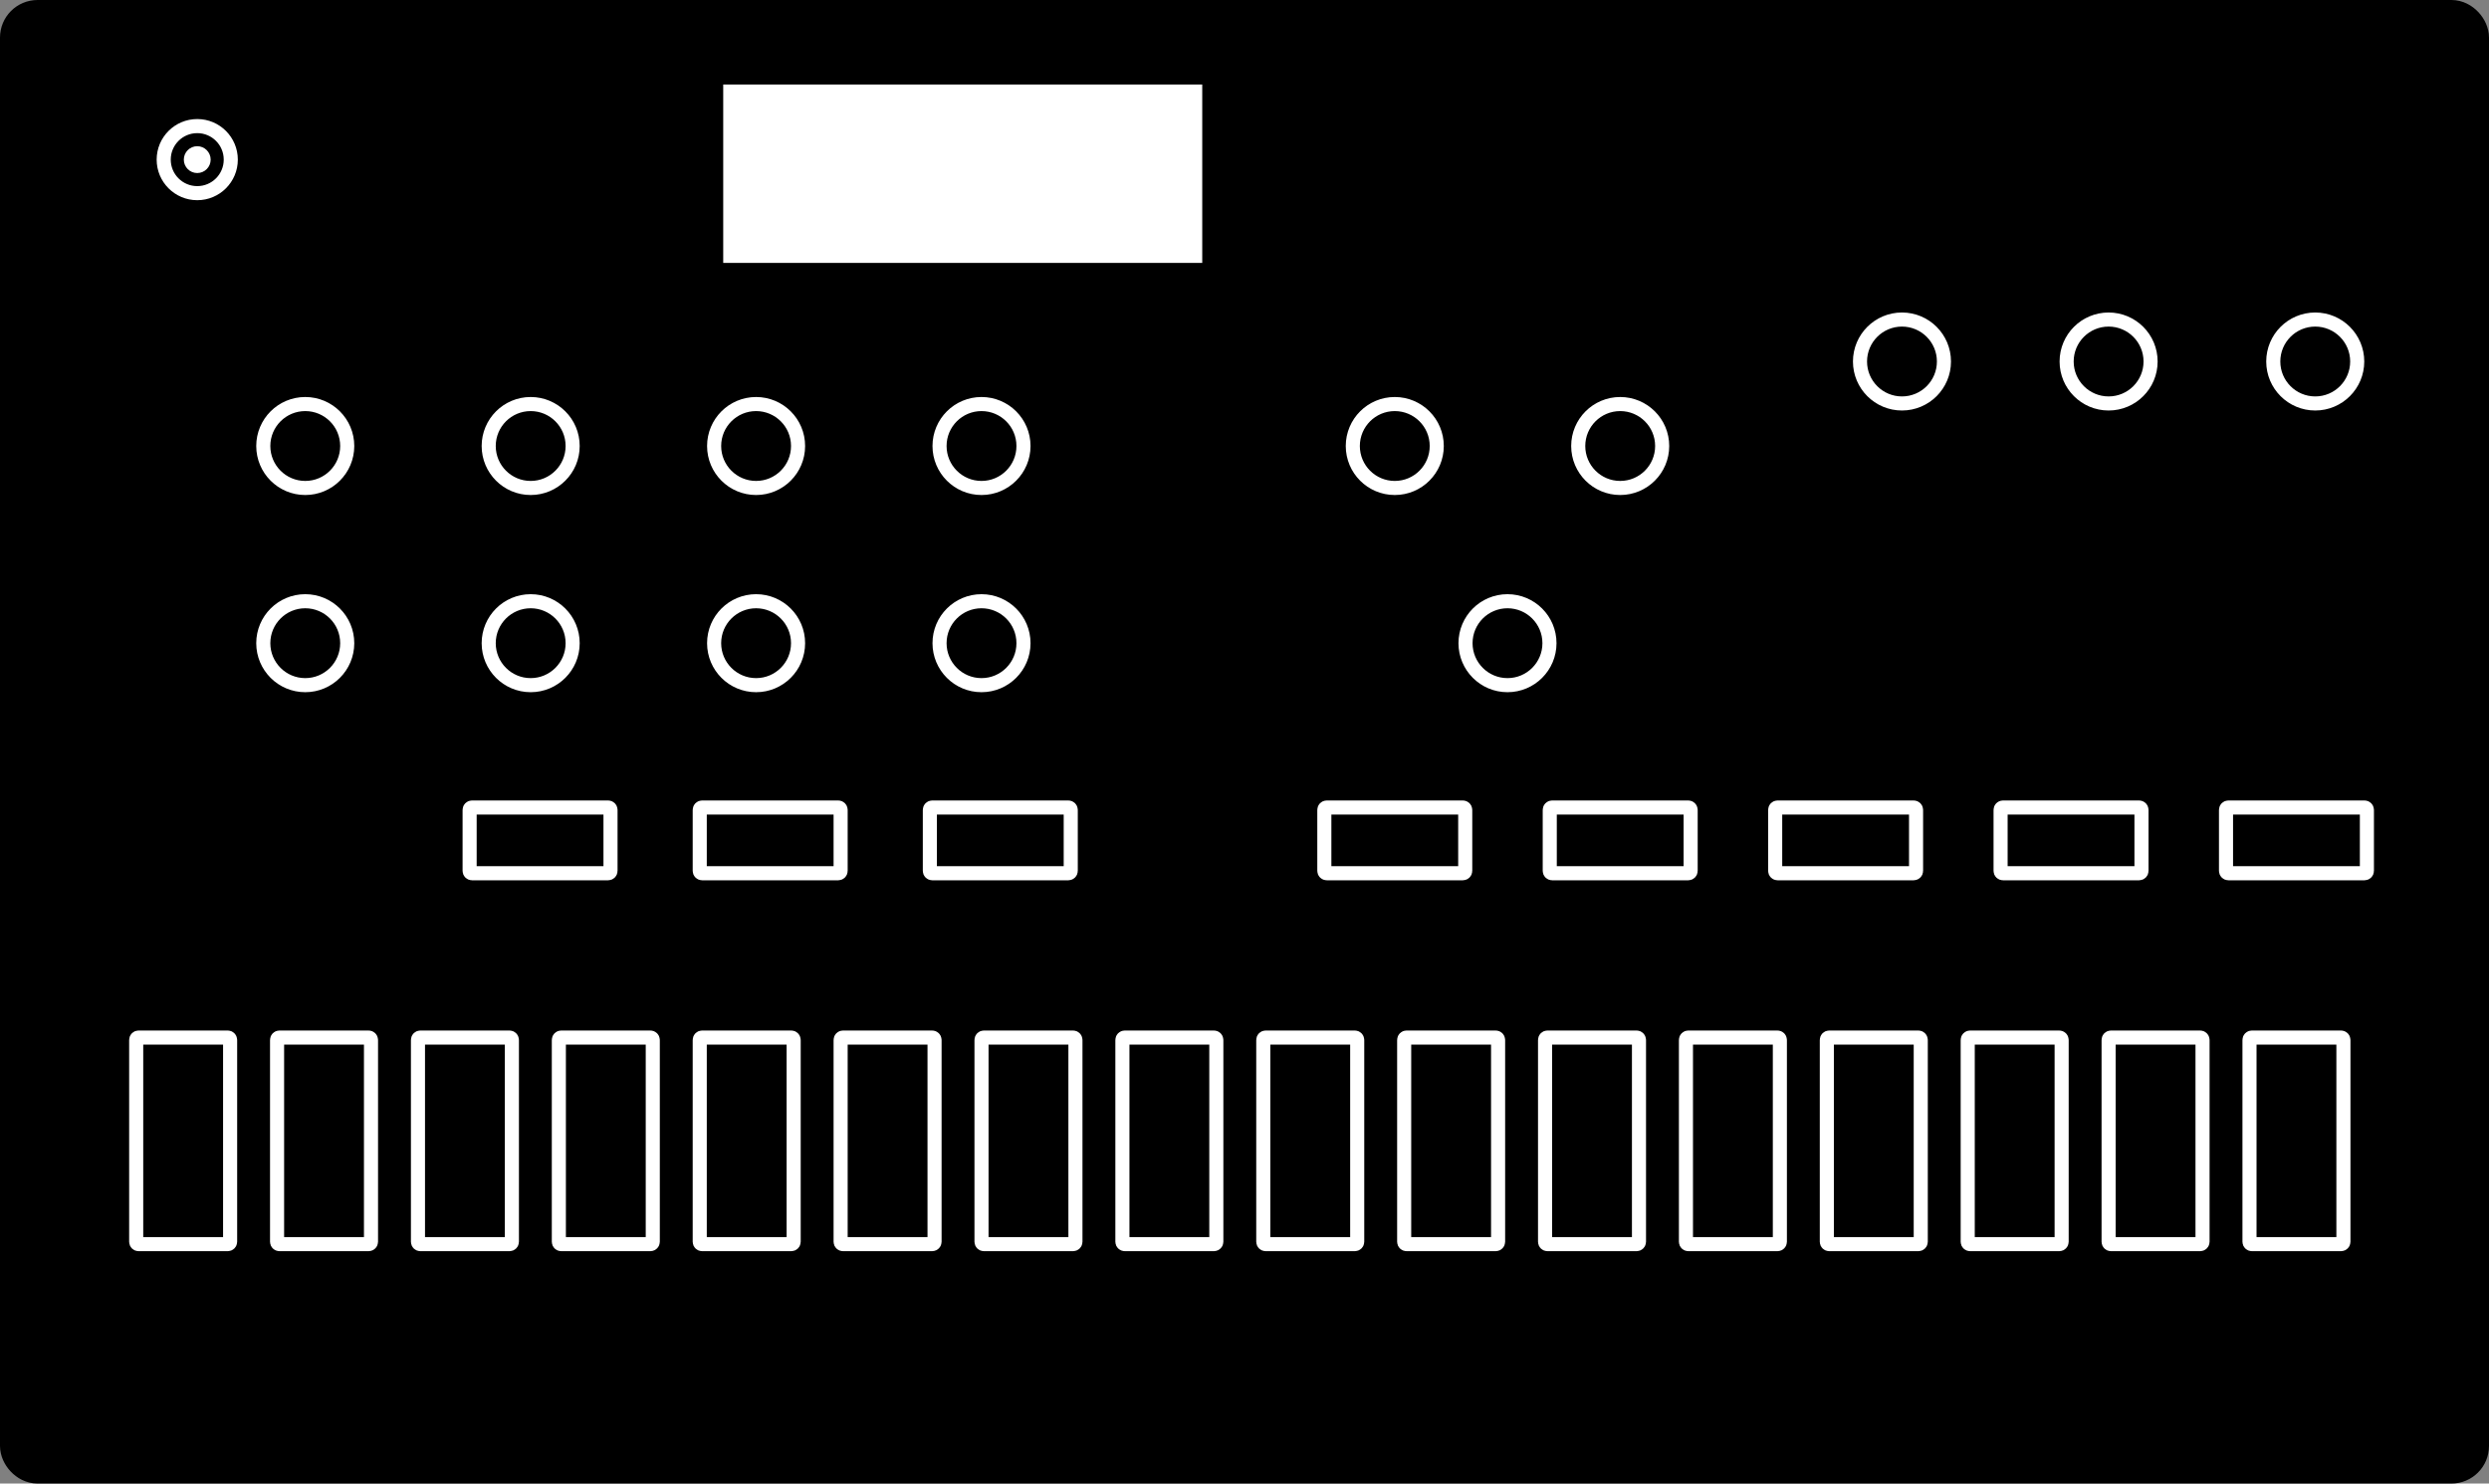 <?xml version="1.0" encoding="UTF-8"?>
<svg width="265px" height="158px" viewBox="0 0 265 158" version="1.1" xmlns="http://www.w3.org/2000/svg" xmlns:xlink="http://www.w3.org/1999/xlink">
    <rect x="0" y="0" width="265" height="158" fill="#808080" stroke="none"/>
    <title>volca-drum</title>
    <g id="volca-drum" stroke="none" fill="none" fill-rule="evenodd">
        <rect id="Rectangle-2" stroke="#000000" stroke-width="4" fill="#000000" x="2" y="2" width="261" height="154" rx="2"></rect>
        <path d="M239.5,132.25 L239.5,110.75 C239.5,110.612 239.612,110.5 239.75,110.5 L249.25,110.5 C249.388,110.5 249.5,110.612 249.5,110.75 L249.5,132.25 C249.5,132.388 249.388,132.5 249.25,132.5 L239.75,132.5 C239.612,132.5 239.5,132.388 239.5,132.25 Z" id="Path" stroke="#FFFFFF" stroke-width="1.5" fill="#000000" stroke-linecap="round"></path>
        <path d="M224.5,132.25 L224.5,110.75 C224.5,110.612 224.612,110.5 224.75,110.5 L234.25,110.5 C234.388,110.5 234.5,110.612 234.5,110.75 L234.5,132.25 C234.5,132.388 234.388,132.5 234.25,132.5 L224.75,132.5 C224.612,132.5 224.5,132.388 224.5,132.25 Z" id="Path" stroke="#FFFFFF" stroke-width="1.5" fill="#000000" stroke-linecap="round"></path>
        <path d="M209.5,132.25 L209.5,110.75 C209.5,110.612 209.612,110.5 209.75,110.5 L219.25,110.5 C219.388,110.5 219.5,110.612 219.5,110.75 L219.5,132.25 C219.5,132.388 219.388,132.5 219.25,132.5 L209.75,132.5 C209.612,132.5 209.5,132.388 209.5,132.25 Z" id="Path" stroke="#FFFFFF" stroke-width="1.5" fill="#000000" stroke-linecap="round"></path>
        <path d="M194.5,132.25 L194.5,110.75 C194.5,110.612 194.612,110.5 194.75,110.5 L204.25,110.5 C204.388,110.5 204.5,110.612 204.5,110.75 L204.5,132.25 C204.5,132.388 204.388,132.5 204.25,132.5 L194.75,132.5 C194.612,132.5 194.5,132.388 194.5,132.25 Z" id="Path" stroke="#FFFFFF" stroke-width="1.5" fill="#000000" stroke-linecap="round"></path>
        <path d="M179.5,132.25 L179.5,110.75 C179.5,110.612 179.612,110.5 179.75,110.5 L189.25,110.5 C189.388,110.5 189.5,110.612 189.5,110.75 L189.5,132.25 C189.5,132.388 189.388,132.5 189.25,132.5 L179.75,132.5 C179.612,132.5 179.5,132.388 179.5,132.25 Z" id="Path" stroke="#FFFFFF" stroke-width="1.5" fill="#000000" stroke-linecap="round"></path>
        <path d="M164.5,132.25 L164.5,110.75 C164.5,110.612 164.612,110.5 164.75,110.5 L174.25,110.5 C174.388,110.5 174.5,110.612 174.5,110.75 L174.5,132.25 C174.5,132.388 174.388,132.5 174.25,132.5 L164.75,132.5 C164.612,132.5 164.5,132.388 164.5,132.25 Z" id="Path" stroke="#FFFFFF" stroke-width="1.5" fill="#000000" stroke-linecap="round"></path>
        <path d="M149.5,132.25 L149.5,110.75 C149.5,110.612 149.612,110.5 149.75,110.5 L159.25,110.5 C159.388,110.5 159.5,110.612 159.5,110.75 L159.5,132.25 C159.5,132.388 159.388,132.5 159.25,132.5 L149.75,132.5 C149.612,132.5 149.5,132.388 149.5,132.25 Z" id="Path" stroke="#FFFFFF" stroke-width="1.5" fill="#000000" stroke-linecap="round"></path>
        <path d="M134.5,132.25 L134.5,110.75 C134.5,110.612 134.612,110.5 134.75,110.5 L144.25,110.5 C144.388,110.5 144.5,110.612 144.5,110.75 L144.5,132.25 C144.5,132.388 144.388,132.5 144.25,132.5 L134.75,132.5 C134.612,132.5 134.5,132.388 134.5,132.25 Z" id="Path" stroke="#FFFFFF" stroke-width="1.5" fill="#000000" stroke-linecap="round"></path>
        <path d="M119.5,132.25 L119.5,110.75 C119.5,110.612 119.612,110.5 119.75,110.5 L129.25,110.5 C129.388,110.5 129.5,110.612 129.5,110.75 L129.5,132.25 C129.5,132.388 129.388,132.5 129.25,132.5 L119.75,132.5 C119.612,132.5 119.5,132.388 119.5,132.25 Z" id="Path" stroke="#FFFFFF" stroke-width="1.5" fill="#000000" stroke-linecap="round"></path>
        <path d="M104.5,132.25 L104.5,110.75 C104.5,110.612 104.612,110.5 104.75,110.5 L114.25,110.5 C114.388,110.5 114.5,110.612 114.5,110.75 L114.5,132.25 C114.5,132.388 114.388,132.5 114.25,132.5 L104.75,132.5 C104.612,132.5 104.5,132.388 104.5,132.25 Z" id="Path" stroke="#FFFFFF" stroke-width="1.5" fill="#000000" stroke-linecap="round"></path>
        <path d="M89.5,132.25 L89.5,110.75 C89.5,110.612 89.612,110.5 89.75,110.5 L99.25,110.5 C99.388,110.5 99.5,110.612 99.5,110.75 L99.5,132.25 C99.5,132.388 99.388,132.5 99.25,132.5 L89.75,132.5 C89.612,132.5 89.5,132.388 89.5,132.25 Z" id="Path" stroke="#FFFFFF" stroke-width="1.5" fill="#000000" stroke-linecap="round"></path>
        <path d="M74.5,132.25 L74.5,110.75 C74.5,110.612 74.612,110.5 74.75,110.5 L84.25,110.5 C84.388,110.5 84.5,110.612 84.5,110.75 L84.5,132.25 C84.5,132.388 84.388,132.5 84.25,132.5 L74.75,132.5 C74.612,132.5 74.5,132.388 74.5,132.25 Z" id="Path" stroke="#FFFFFF" stroke-width="1.5" fill="#000000" stroke-linecap="round"></path>
        <path d="M59.5,132.25 L59.5,110.75 C59.5,110.612 59.612,110.5 59.75,110.5 L69.25,110.5 C69.388,110.5 69.5,110.612 69.5,110.75 L69.5,132.25 C69.5,132.388 69.388,132.5 69.25,132.5 L59.75,132.5 C59.612,132.5 59.5,132.388 59.5,132.25 Z" id="Path" stroke="#FFFFFF" stroke-width="1.5" fill="#000000" stroke-linecap="round"></path>
        <path d="M44.5,132.25 L44.5,110.75 C44.5,110.612 44.612,110.5 44.75,110.5 L54.25,110.5 C54.388,110.5 54.5,110.612 54.5,110.75 L54.5,132.25 C54.5,132.388 54.388,132.5 54.25,132.5 L44.75,132.5 C44.612,132.5 44.5,132.388 44.5,132.25 Z" id="Path" stroke="#FFFFFF" stroke-width="1.5" fill="#000000" stroke-linecap="round"></path>
        <path d="M29.5,132.25 L29.5,110.75 C29.5,110.612 29.612,110.5 29.75,110.5 L39.25,110.5 C39.388,110.5 39.5,110.612 39.5,110.75 L39.5,132.25 C39.5,132.388 39.388,132.5 39.25,132.5 L29.75,132.5 C29.612,132.5 29.5,132.388 29.5,132.25 Z" id="Path" stroke="#FFFFFF" stroke-width="1.5" fill="#000000" stroke-linecap="round"></path>
        <path d="M14.5,132.25 L14.5,110.75 C14.5,110.612 14.612,110.5 14.75,110.5 L24.25,110.5 C24.388,110.5 24.5,110.612 24.5,110.75 L24.5,132.25 C24.5,132.388 24.388,132.5 24.25,132.5 L14.75,132.5 C14.612,132.5 14.5,132.388 14.5,132.25 Z" id="Path" stroke="#FFFFFF" stroke-width="1.5" fill="#000000" stroke-linecap="round"></path>
        <circle id="Oval" stroke="#FFFFFF" stroke-width="1.5" fill="#000000" cx="21" cy="17" r="3.571"></circle>
        <circle id="Oval-2" fill="#FFFFFF" cx="21" cy="17" r="1.429"></circle>
        <circle id="Oval" stroke="#FFFFFF" stroke-width="1.5" fill="#000000" cx="32.5" cy="47.5" r="4.469"></circle>
        <circle id="Oval" stroke="#FFFFFF" stroke-width="1.5" fill="#000000" cx="56.5" cy="47.5" r="4.469"></circle>
        <circle id="Oval" stroke="#FFFFFF" stroke-width="1.5" fill="#000000" cx="80.5" cy="47.5" r="4.469"></circle>
        <circle id="Oval" stroke="#FFFFFF" stroke-width="1.5" fill="#000000" cx="104.5" cy="47.5" r="4.469"></circle>
        <circle id="Oval" stroke="#FFFFFF" stroke-width="1.5" fill="#000000" cx="202.5" cy="38.5" r="4.469"></circle>
        <circle id="Oval" stroke="#FFFFFF" stroke-width="1.5" fill="#000000" cx="224.5" cy="38.5" r="4.469"></circle>
        <circle id="Oval" stroke="#FFFFFF" stroke-width="1.5" fill="#000000" cx="246.5" cy="38.5" r="4.469"></circle>
        <circle id="Oval" stroke="#FFFFFF" stroke-width="1.5" fill="#000000" cx="148.5" cy="47.5" r="4.469"></circle>
        <circle id="Oval" stroke="#FFFFFF" stroke-width="1.5" fill="#000000" cx="172.5" cy="47.5" r="4.469"></circle>
        <circle id="Oval" stroke="#FFFFFF" stroke-width="1.5" fill="#000000" cx="160.5" cy="68.5" r="4.469"></circle>
        <circle id="Oval" stroke="#FFFFFF" stroke-width="1.5" fill="#000000" cx="32.5" cy="68.5" r="4.469"></circle>
        <circle id="Oval" stroke="#FFFFFF" stroke-width="1.5" fill="#000000" cx="56.5" cy="68.5" r="4.469"></circle>
        <circle id="Oval" stroke="#FFFFFF" stroke-width="1.5" fill="#000000" cx="80.5" cy="68.5" r="4.469"></circle>
        <circle id="Oval" stroke="#FFFFFF" stroke-width="1.5" fill="#000000" cx="104.5" cy="68.5" r="4.469"></circle>
        <path d="M50,92.75 L50,86.25 C50,86.112 50.112,86 50.25,86 L64.75,86 C64.888,86 65,86.112 65,86.25 L65,92.75 C65,92.888 64.888,93 64.75,93 L50.25,93 C50.112,93 50,92.888 50,92.75 Z" id="Path" stroke="#FFFFFF" stroke-width="1.5" fill="#000000" stroke-linecap="round"></path>
        <path d="M74.5,92.75 L74.5,86.25 C74.5,86.112 74.612,86 74.75,86 L89.25,86 C89.388,86 89.5,86.112 89.5,86.25 L89.5,92.75 C89.5,92.888 89.388,93 89.25,93 L74.75,93 C74.612,93 74.5,92.888 74.5,92.75 Z" id="Path" stroke="#FFFFFF" stroke-width="1.5" fill="#000000" stroke-linecap="round"></path>
        <path d="M99,92.75 L99,86.25 C99,86.112 99.112,86 99.25,86 L113.75,86 C113.888,86 114,86.112 114,86.25 L114,92.75 C114,92.888 113.888,93 113.75,93 L99.25,93 C99.112,93 99,92.888 99,92.75 Z" id="Path" stroke="#FFFFFF" stroke-width="1.5" fill="#000000" stroke-linecap="round"></path>
        <path d="M141,92.75 L141,86.25 C141,86.112 141.112,86 141.25,86 L155.75,86 C155.888,86 156,86.112 156,86.25 L156,92.75 C156,92.888 155.888,93 155.75,93 L141.25,93 C141.112,93 141,92.888 141,92.75 Z" id="Path" stroke="#FFFFFF" stroke-width="1.5" fill="#000000" stroke-linecap="round"></path>
        <path d="M165,92.75 L165,86.25 C165,86.112 165.112,86 165.25,86 L179.75,86 C179.888,86 180,86.112 180,86.25 L180,92.75 C180,92.888 179.888,93 179.75,93 L165.25,93 C165.112,93 165,92.888 165,92.75 Z" id="Path" stroke="#FFFFFF" stroke-width="1.5" fill="#000000" stroke-linecap="round"></path>
        <path d="M189,92.75 L189,86.25 C189,86.112 189.112,86 189.25,86 L203.75,86 C203.888,86 204,86.112 204,86.25 L204,92.75 C204,92.888 203.888,93 203.75,93 L189.25,93 C189.112,93 189,92.888 189,92.75 Z" id="Path" stroke="#FFFFFF" stroke-width="1.5" fill="#000000" stroke-linecap="round"></path>
        <path d="M213,92.75 L213,86.25 C213,86.112 213.112,86 213.25,86 L227.75,86 C227.888,86 228,86.112 228,86.25 L228,92.75 C228,92.888 227.888,93 227.75,93 L213.25,93 C213.112,93 213,92.888 213,92.75 Z" id="Path" stroke="#FFFFFF" stroke-width="1.5" fill="#000000" stroke-linecap="round"></path>
        <path d="M237,92.75 L237,86.25 C237,86.112 237.112,86 237.25,86 L251.75,86 C251.888,86 252,86.112 252,86.25 L252,92.75 C252,92.888 251.888,93 251.75,93 L237.25,93 C237.112,93 237,92.888 237,92.75 Z" id="Path" stroke="#FFFFFF" stroke-width="1.5" fill="#000000" stroke-linecap="round"></path>
        <rect id="Rectangle" fill="#FFFFFF" x="77" y="9" width="51" height="19"></rect>
    </g>
</svg>